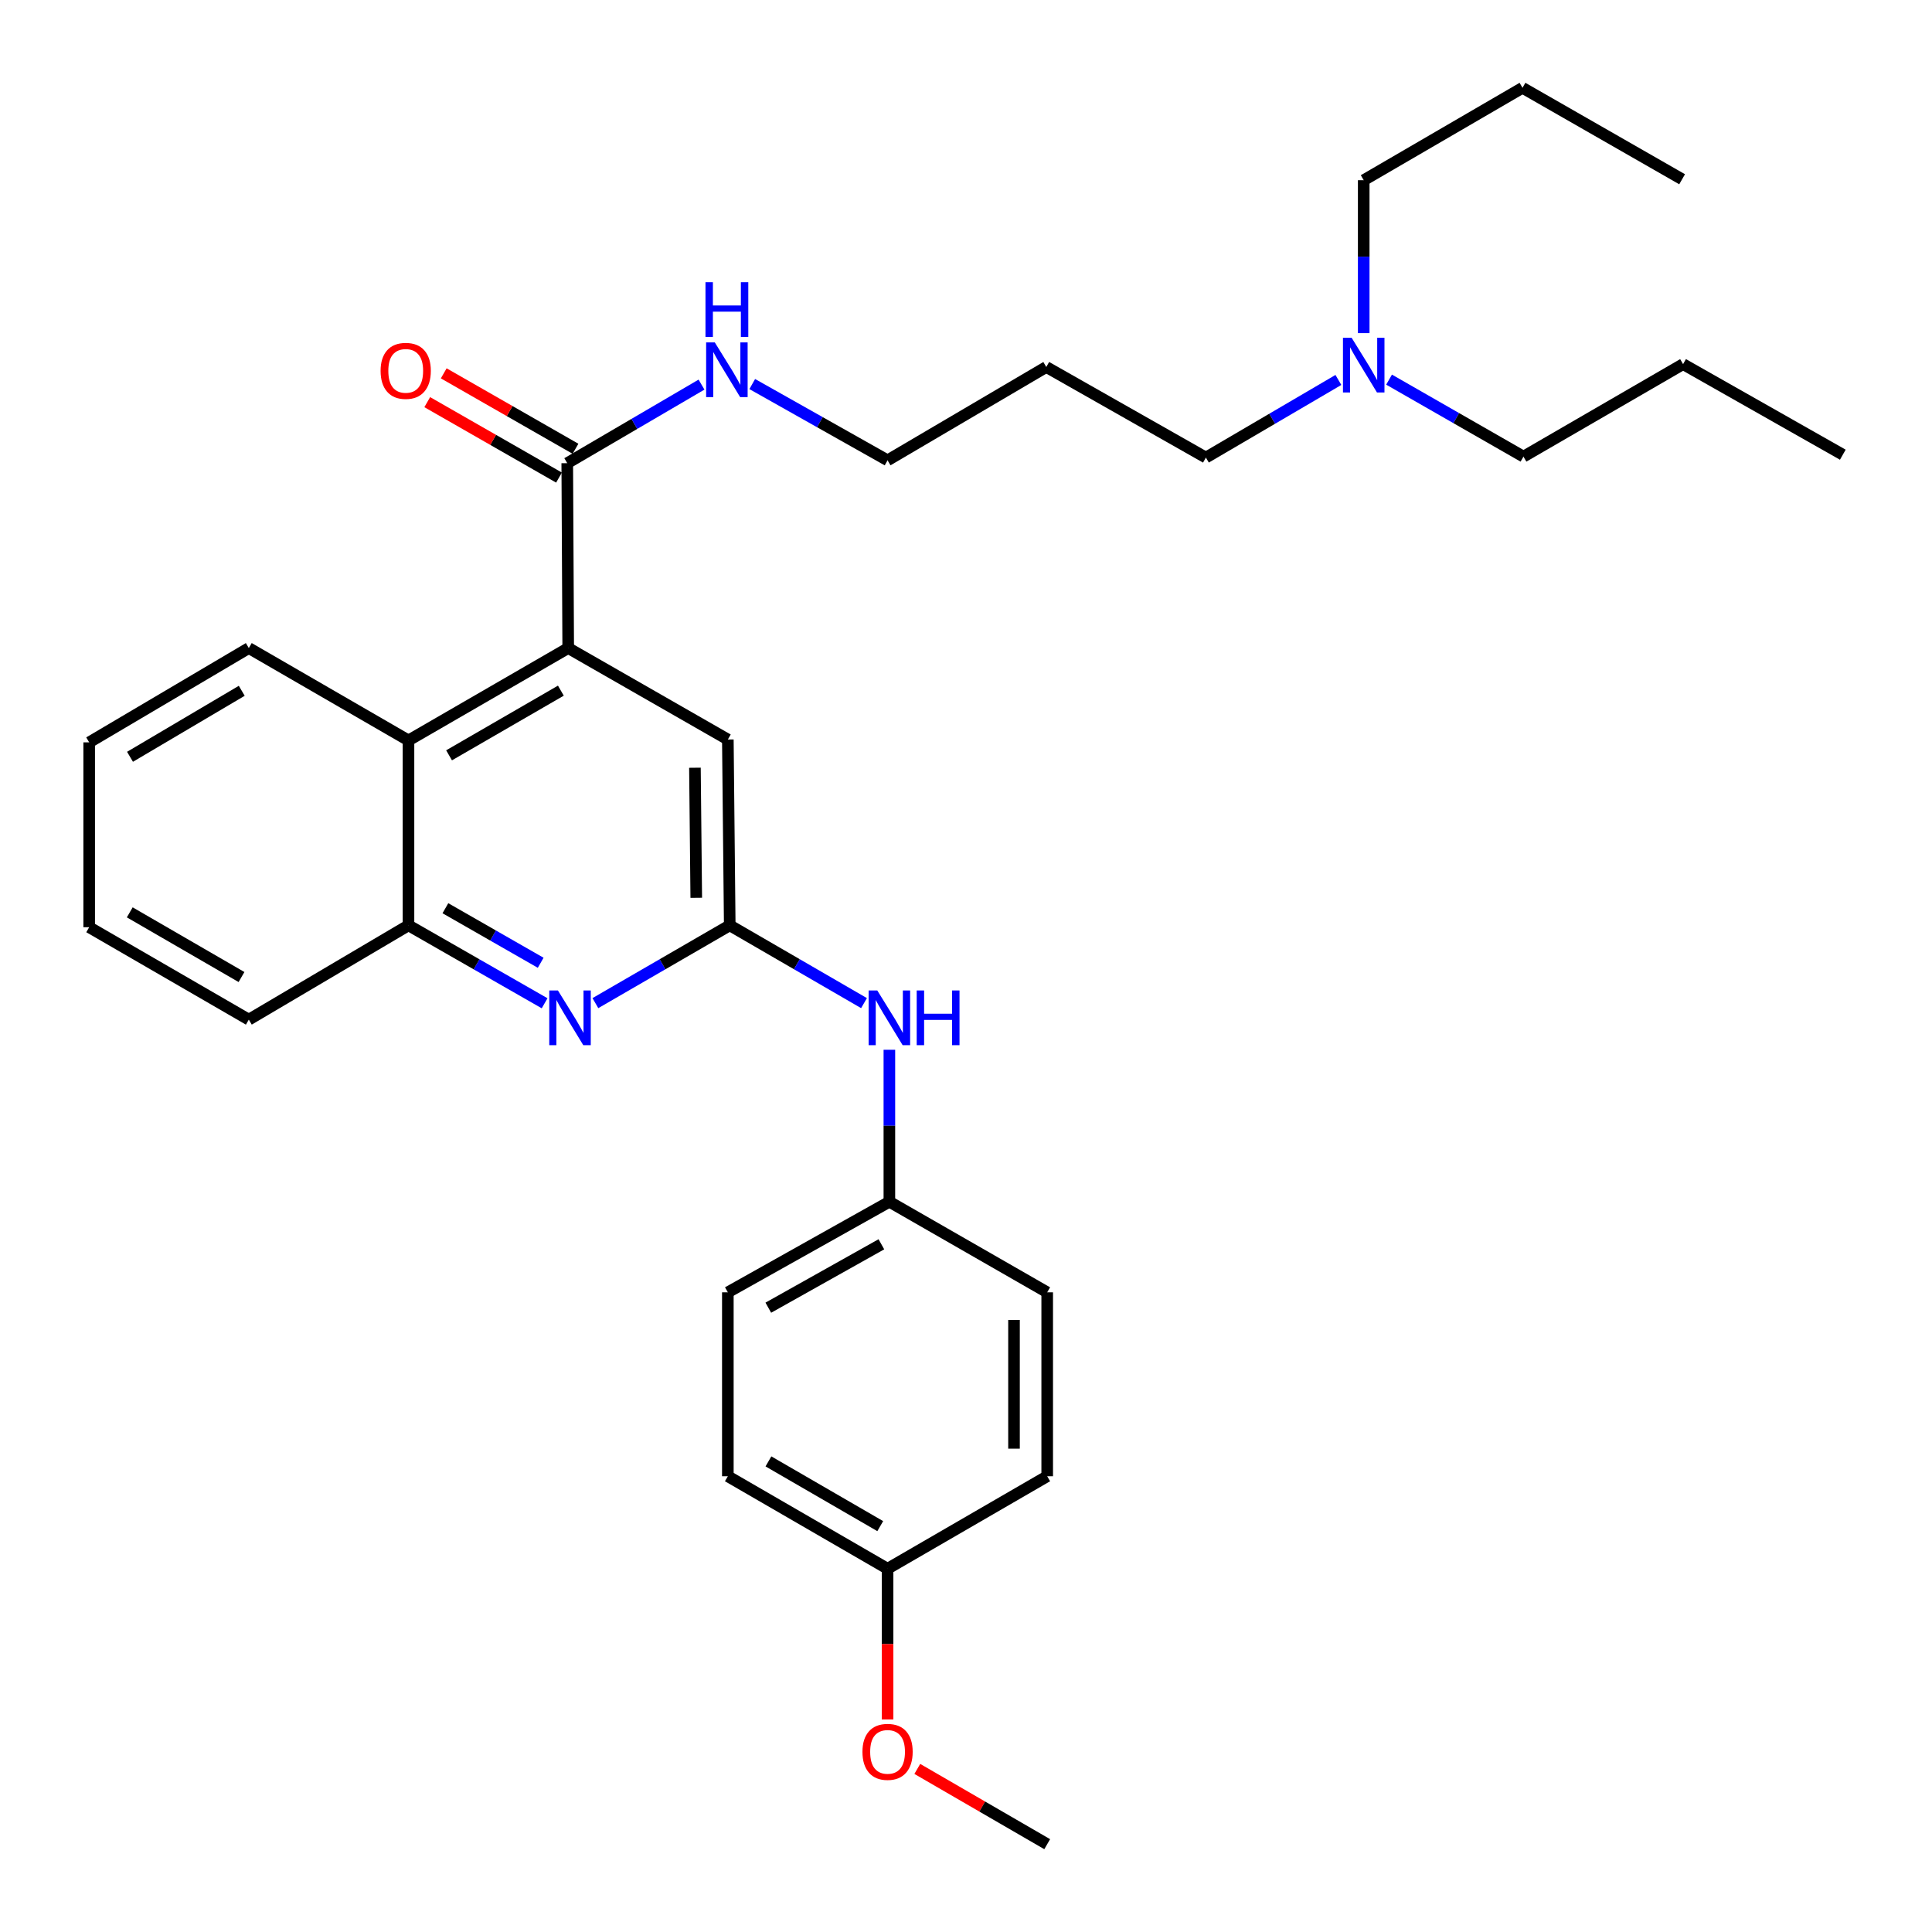 <?xml version='1.0' encoding='iso-8859-1'?>
<svg version='1.1' baseProfile='full'
              xmlns='http://www.w3.org/2000/svg'
                      xmlns:rdkit='http://www.rdkit.org/xml'
                      xmlns:xlink='http://www.w3.org/1999/xlink'
                  xml:space='preserve'
width='1000px' height='1000px' viewBox='0 0 1000 1000'>
<!-- END OF HEADER -->
<rect style='opacity:1.0;fill:#FFFFFF;stroke:none' width='1000' height='1000' x='0' y='0'> </rect>
<path class='bond-2' d='M 294.104,335.436 L 293.608,239.743' style='fill:none;fill-rule:evenodd;stroke:#000000;stroke-width:6px;stroke-linecap:butt;stroke-linejoin:miter;stroke-opacity:1' />
<path class='bond-3' d='M 294.104,335.436 L 211.431,383.249' style='fill:none;fill-rule:evenodd;stroke:#000000;stroke-width:6px;stroke-linecap:butt;stroke-linejoin:miter;stroke-opacity:1' />
<path class='bond-3' d='M 290.305,357.482 L 232.434,390.951' style='fill:none;fill-rule:evenodd;stroke:#000000;stroke-width:6px;stroke-linecap:butt;stroke-linejoin:miter;stroke-opacity:1' />
<path class='bond-5' d='M 294.104,335.436 L 376.73,382.772' style='fill:none;fill-rule:evenodd;stroke:#000000;stroke-width:6px;stroke-linecap:butt;stroke-linejoin:miter;stroke-opacity:1' />
<path class='bond-0' d='M 308.168,519.221 L 342.941,499.087' style='fill:none;fill-rule:evenodd;stroke:#0000FF;stroke-width:6px;stroke-linecap:butt;stroke-linejoin:miter;stroke-opacity:1' />
<path class='bond-0' d='M 342.941,499.087 L 377.713,478.952' style='fill:none;fill-rule:evenodd;stroke:#000000;stroke-width:6px;stroke-linecap:butt;stroke-linejoin:miter;stroke-opacity:1' />
<path class='bond-31' d='M 281.891,519.294 L 246.661,499.123' style='fill:none;fill-rule:evenodd;stroke:#0000FF;stroke-width:6px;stroke-linecap:butt;stroke-linejoin:miter;stroke-opacity:1' />
<path class='bond-31' d='M 246.661,499.123 L 211.431,478.952' style='fill:none;fill-rule:evenodd;stroke:#000000;stroke-width:6px;stroke-linecap:butt;stroke-linejoin:miter;stroke-opacity:1' />
<path class='bond-31' d='M 279.859,498.332 L 255.198,484.213' style='fill:none;fill-rule:evenodd;stroke:#0000FF;stroke-width:6px;stroke-linecap:butt;stroke-linejoin:miter;stroke-opacity:1' />
<path class='bond-31' d='M 255.198,484.213 L 230.537,470.093' style='fill:none;fill-rule:evenodd;stroke:#000000;stroke-width:6px;stroke-linecap:butt;stroke-linejoin:miter;stroke-opacity:1' />
<path class='bond-1' d='M 377.713,478.952 L 376.73,382.772' style='fill:none;fill-rule:evenodd;stroke:#000000;stroke-width:6px;stroke-linecap:butt;stroke-linejoin:miter;stroke-opacity:1' />
<path class='bond-1' d='M 360.385,464.701 L 359.696,397.375' style='fill:none;fill-rule:evenodd;stroke:#000000;stroke-width:6px;stroke-linecap:butt;stroke-linejoin:miter;stroke-opacity:1' />
<path class='bond-6' d='M 377.713,478.952 L 412.462,499.085' style='fill:none;fill-rule:evenodd;stroke:#000000;stroke-width:6px;stroke-linecap:butt;stroke-linejoin:miter;stroke-opacity:1' />
<path class='bond-6' d='M 412.462,499.085 L 447.211,519.217' style='fill:none;fill-rule:evenodd;stroke:#0000FF;stroke-width:6px;stroke-linecap:butt;stroke-linejoin:miter;stroke-opacity:1' />
<path class='bond-7' d='M 297.877,232.288 L 263.777,212.763' style='fill:none;fill-rule:evenodd;stroke:#000000;stroke-width:6px;stroke-linecap:butt;stroke-linejoin:miter;stroke-opacity:1' />
<path class='bond-7' d='M 263.777,212.763 L 229.676,193.239' style='fill:none;fill-rule:evenodd;stroke:#FF0000;stroke-width:6px;stroke-linecap:butt;stroke-linejoin:miter;stroke-opacity:1' />
<path class='bond-7' d='M 289.339,247.198 L 255.239,227.674' style='fill:none;fill-rule:evenodd;stroke:#000000;stroke-width:6px;stroke-linecap:butt;stroke-linejoin:miter;stroke-opacity:1' />
<path class='bond-7' d='M 255.239,227.674 L 221.139,208.15' style='fill:none;fill-rule:evenodd;stroke:#FF0000;stroke-width:6px;stroke-linecap:butt;stroke-linejoin:miter;stroke-opacity:1' />
<path class='bond-8' d='M 293.608,239.743 L 328.354,219.407' style='fill:none;fill-rule:evenodd;stroke:#000000;stroke-width:6px;stroke-linecap:butt;stroke-linejoin:miter;stroke-opacity:1' />
<path class='bond-8' d='M 328.354,219.407 L 363.1,199.072' style='fill:none;fill-rule:evenodd;stroke:#0000FF;stroke-width:6px;stroke-linecap:butt;stroke-linejoin:miter;stroke-opacity:1' />
<path class='bond-4' d='M 211.431,383.249 L 211.431,478.952' style='fill:none;fill-rule:evenodd;stroke:#000000;stroke-width:6px;stroke-linecap:butt;stroke-linejoin:miter;stroke-opacity:1' />
<path class='bond-18' d='M 211.431,383.249 L 128.786,335.436' style='fill:none;fill-rule:evenodd;stroke:#000000;stroke-width:6px;stroke-linecap:butt;stroke-linejoin:miter;stroke-opacity:1' />
<path class='bond-19' d='M 211.431,478.952 L 128.786,527.758' style='fill:none;fill-rule:evenodd;stroke:#000000;stroke-width:6px;stroke-linecap:butt;stroke-linejoin:miter;stroke-opacity:1' />
<path class='bond-9' d='M 460.339,543.363 L 460.339,582.691' style='fill:none;fill-rule:evenodd;stroke:#0000FF;stroke-width:6px;stroke-linecap:butt;stroke-linejoin:miter;stroke-opacity:1' />
<path class='bond-9' d='M 460.339,582.691 L 460.339,622.02' style='fill:none;fill-rule:evenodd;stroke:#000000;stroke-width:6px;stroke-linecap:butt;stroke-linejoin:miter;stroke-opacity:1' />
<path class='bond-20' d='M 389.36,198.784 L 424.382,218.524' style='fill:none;fill-rule:evenodd;stroke:#0000FF;stroke-width:6px;stroke-linecap:butt;stroke-linejoin:miter;stroke-opacity:1' />
<path class='bond-20' d='M 424.382,218.524 L 459.403,238.263' style='fill:none;fill-rule:evenodd;stroke:#000000;stroke-width:6px;stroke-linecap:butt;stroke-linejoin:miter;stroke-opacity:1' />
<path class='bond-12' d='M 460.339,622.02 L 542.029,668.907' style='fill:none;fill-rule:evenodd;stroke:#000000;stroke-width:6px;stroke-linecap:butt;stroke-linejoin:miter;stroke-opacity:1' />
<path class='bond-13' d='M 460.339,622.02 L 376.73,668.907' style='fill:none;fill-rule:evenodd;stroke:#000000;stroke-width:6px;stroke-linecap:butt;stroke-linejoin:miter;stroke-opacity:1' />
<path class='bond-13' d='M 456.201,644.039 L 397.675,676.86' style='fill:none;fill-rule:evenodd;stroke:#000000;stroke-width:6px;stroke-linecap:butt;stroke-linejoin:miter;stroke-opacity:1' />
<path class='bond-10' d='M 692.751,196.659 L 658.459,216.75' style='fill:none;fill-rule:evenodd;stroke:#0000FF;stroke-width:6px;stroke-linecap:butt;stroke-linejoin:miter;stroke-opacity:1' />
<path class='bond-10' d='M 658.459,216.75 L 624.167,236.841' style='fill:none;fill-rule:evenodd;stroke:#000000;stroke-width:6px;stroke-linecap:butt;stroke-linejoin:miter;stroke-opacity:1' />
<path class='bond-22' d='M 718.98,196.497 L 753.76,216.421' style='fill:none;fill-rule:evenodd;stroke:#0000FF;stroke-width:6px;stroke-linecap:butt;stroke-linejoin:miter;stroke-opacity:1' />
<path class='bond-22' d='M 753.76,216.421 L 788.54,236.345' style='fill:none;fill-rule:evenodd;stroke:#000000;stroke-width:6px;stroke-linecap:butt;stroke-linejoin:miter;stroke-opacity:1' />
<path class='bond-23' d='M 705.857,172.428 L 705.857,132.852' style='fill:none;fill-rule:evenodd;stroke:#0000FF;stroke-width:6px;stroke-linecap:butt;stroke-linejoin:miter;stroke-opacity:1' />
<path class='bond-23' d='M 705.857,132.852 L 705.857,93.277' style='fill:none;fill-rule:evenodd;stroke:#000000;stroke-width:6px;stroke-linecap:butt;stroke-linejoin:miter;stroke-opacity:1' />
<path class='bond-11' d='M 459.403,811.974 L 376.73,764.104' style='fill:none;fill-rule:evenodd;stroke:#000000;stroke-width:6px;stroke-linecap:butt;stroke-linejoin:miter;stroke-opacity:1' />
<path class='bond-11' d='M 455.612,789.925 L 397.741,756.415' style='fill:none;fill-rule:evenodd;stroke:#000000;stroke-width:6px;stroke-linecap:butt;stroke-linejoin:miter;stroke-opacity:1' />
<path class='bond-17' d='M 459.403,811.974 L 459.403,850.981' style='fill:none;fill-rule:evenodd;stroke:#000000;stroke-width:6px;stroke-linecap:butt;stroke-linejoin:miter;stroke-opacity:1' />
<path class='bond-17' d='M 459.403,850.981 L 459.403,889.987' style='fill:none;fill-rule:evenodd;stroke:#FF0000;stroke-width:6px;stroke-linecap:butt;stroke-linejoin:miter;stroke-opacity:1' />
<path class='bond-33' d='M 459.403,811.974 L 542.029,764.104' style='fill:none;fill-rule:evenodd;stroke:#000000;stroke-width:6px;stroke-linecap:butt;stroke-linejoin:miter;stroke-opacity:1' />
<path class='bond-15' d='M 542.029,668.907 L 542.029,764.104' style='fill:none;fill-rule:evenodd;stroke:#000000;stroke-width:6px;stroke-linecap:butt;stroke-linejoin:miter;stroke-opacity:1' />
<path class='bond-15' d='M 524.847,683.187 L 524.847,749.824' style='fill:none;fill-rule:evenodd;stroke:#000000;stroke-width:6px;stroke-linecap:butt;stroke-linejoin:miter;stroke-opacity:1' />
<path class='bond-14' d='M 376.73,668.907 L 376.73,764.104' style='fill:none;fill-rule:evenodd;stroke:#000000;stroke-width:6px;stroke-linecap:butt;stroke-linejoin:miter;stroke-opacity:1' />
<path class='bond-16' d='M 541.551,189.954 L 459.403,238.263' style='fill:none;fill-rule:evenodd;stroke:#000000;stroke-width:6px;stroke-linecap:butt;stroke-linejoin:miter;stroke-opacity:1' />
<path class='bond-21' d='M 541.551,189.954 L 624.167,236.841' style='fill:none;fill-rule:evenodd;stroke:#000000;stroke-width:6px;stroke-linecap:butt;stroke-linejoin:miter;stroke-opacity:1' />
<path class='bond-24' d='M 474.79,915.59 L 508.41,935.068' style='fill:none;fill-rule:evenodd;stroke:#FF0000;stroke-width:6px;stroke-linecap:butt;stroke-linejoin:miter;stroke-opacity:1' />
<path class='bond-24' d='M 508.41,935.068 L 542.029,954.545' style='fill:none;fill-rule:evenodd;stroke:#000000;stroke-width:6px;stroke-linecap:butt;stroke-linejoin:miter;stroke-opacity:1' />
<path class='bond-27' d='M 128.786,335.436 L 46.161,384.242' style='fill:none;fill-rule:evenodd;stroke:#000000;stroke-width:6px;stroke-linecap:butt;stroke-linejoin:miter;stroke-opacity:1' />
<path class='bond-27' d='M 125.131,357.551 L 67.293,391.715' style='fill:none;fill-rule:evenodd;stroke:#000000;stroke-width:6px;stroke-linecap:butt;stroke-linejoin:miter;stroke-opacity:1' />
<path class='bond-32' d='M 128.786,527.758 L 46.161,479.926' style='fill:none;fill-rule:evenodd;stroke:#000000;stroke-width:6px;stroke-linecap:butt;stroke-linejoin:miter;stroke-opacity:1' />
<path class='bond-32' d='M 125.001,505.713 L 67.163,472.231' style='fill:none;fill-rule:evenodd;stroke:#000000;stroke-width:6px;stroke-linecap:butt;stroke-linejoin:miter;stroke-opacity:1' />
<path class='bond-25' d='M 788.54,236.345 L 871.156,188.474' style='fill:none;fill-rule:evenodd;stroke:#000000;stroke-width:6px;stroke-linecap:butt;stroke-linejoin:miter;stroke-opacity:1' />
<path class='bond-26' d='M 705.857,93.277 L 788.044,45.455' style='fill:none;fill-rule:evenodd;stroke:#000000;stroke-width:6px;stroke-linecap:butt;stroke-linejoin:miter;stroke-opacity:1' />
<path class='bond-29' d='M 871.156,188.474 L 953.839,235.352' style='fill:none;fill-rule:evenodd;stroke:#000000;stroke-width:6px;stroke-linecap:butt;stroke-linejoin:miter;stroke-opacity:1' />
<path class='bond-30' d='M 788.044,45.455 L 870.66,92.781' style='fill:none;fill-rule:evenodd;stroke:#000000;stroke-width:6px;stroke-linecap:butt;stroke-linejoin:miter;stroke-opacity:1' />
<path class='bond-28' d='M 46.161,384.242 L 46.161,479.926' style='fill:none;fill-rule:evenodd;stroke:#000000;stroke-width:6px;stroke-linecap:butt;stroke-linejoin:miter;stroke-opacity:1' />
<path  class='atom-1' d='M 288.78 512.663
L 298.06 527.663
Q 298.98 529.143, 300.46 531.823
Q 301.94 534.503, 302.02 534.663
L 302.02 512.663
L 305.78 512.663
L 305.78 540.983
L 301.9 540.983
L 291.94 524.583
Q 290.78 522.663, 289.54 520.463
Q 288.34 518.263, 287.98 517.583
L 287.98 540.983
L 284.3 540.983
L 284.3 512.663
L 288.78 512.663
' fill='#0000FF'/>
<path  class='atom-7' d='M 454.079 512.663
L 463.359 527.663
Q 464.279 529.143, 465.759 531.823
Q 467.239 534.503, 467.319 534.663
L 467.319 512.663
L 471.079 512.663
L 471.079 540.983
L 467.199 540.983
L 457.239 524.583
Q 456.079 522.663, 454.839 520.463
Q 453.639 518.263, 453.279 517.583
L 453.279 540.983
L 449.599 540.983
L 449.599 512.663
L 454.079 512.663
' fill='#0000FF'/>
<path  class='atom-7' d='M 474.479 512.663
L 478.319 512.663
L 478.319 524.703
L 492.799 524.703
L 492.799 512.663
L 496.639 512.663
L 496.639 540.983
L 492.799 540.983
L 492.799 527.903
L 478.319 527.903
L 478.319 540.983
L 474.479 540.983
L 474.479 512.663
' fill='#0000FF'/>
<path  class='atom-8' d='M 196.999 191.952
Q 196.999 185.152, 200.359 181.352
Q 203.719 177.552, 209.999 177.552
Q 216.279 177.552, 219.639 181.352
Q 222.999 185.152, 222.999 191.952
Q 222.999 198.832, 219.599 202.752
Q 216.199 206.632, 209.999 206.632
Q 203.759 206.632, 200.359 202.752
Q 196.999 198.872, 196.999 191.952
M 209.999 203.432
Q 214.319 203.432, 216.639 200.552
Q 218.999 197.632, 218.999 191.952
Q 218.999 186.392, 216.639 183.592
Q 214.319 180.752, 209.999 180.752
Q 205.679 180.752, 203.319 183.552
Q 200.999 186.352, 200.999 191.952
Q 200.999 197.672, 203.319 200.552
Q 205.679 203.432, 209.999 203.432
' fill='#FF0000'/>
<path  class='atom-9' d='M 369.974 177.226
L 379.254 192.226
Q 380.174 193.706, 381.654 196.386
Q 383.134 199.066, 383.214 199.226
L 383.214 177.226
L 386.974 177.226
L 386.974 205.546
L 383.094 205.546
L 373.134 189.146
Q 371.974 187.226, 370.734 185.026
Q 369.534 182.826, 369.174 182.146
L 369.174 205.546
L 365.494 205.546
L 365.494 177.226
L 369.974 177.226
' fill='#0000FF'/>
<path  class='atom-9' d='M 365.154 146.074
L 368.994 146.074
L 368.994 158.114
L 383.474 158.114
L 383.474 146.074
L 387.314 146.074
L 387.314 174.394
L 383.474 174.394
L 383.474 161.314
L 368.994 161.314
L 368.994 174.394
L 365.154 174.394
L 365.154 146.074
' fill='#0000FF'/>
<path  class='atom-11' d='M 699.597 174.82
L 708.877 189.82
Q 709.797 191.3, 711.277 193.98
Q 712.757 196.66, 712.837 196.82
L 712.837 174.82
L 716.597 174.82
L 716.597 203.14
L 712.717 203.14
L 702.757 186.74
Q 701.597 184.82, 700.357 182.62
Q 699.157 180.42, 698.797 179.74
L 698.797 203.14
L 695.117 203.14
L 695.117 174.82
L 699.597 174.82
' fill='#0000FF'/>
<path  class='atom-18' d='M 446.403 906.755
Q 446.403 899.955, 449.763 896.155
Q 453.123 892.355, 459.403 892.355
Q 465.683 892.355, 469.043 896.155
Q 472.403 899.955, 472.403 906.755
Q 472.403 913.635, 469.003 917.555
Q 465.603 921.435, 459.403 921.435
Q 453.163 921.435, 449.763 917.555
Q 446.403 913.675, 446.403 906.755
M 459.403 918.235
Q 463.723 918.235, 466.043 915.355
Q 468.403 912.435, 468.403 906.755
Q 468.403 901.195, 466.043 898.395
Q 463.723 895.555, 459.403 895.555
Q 455.083 895.555, 452.723 898.355
Q 450.403 901.155, 450.403 906.755
Q 450.403 912.475, 452.723 915.355
Q 455.083 918.235, 459.403 918.235
' fill='#FF0000'/>
</svg>
